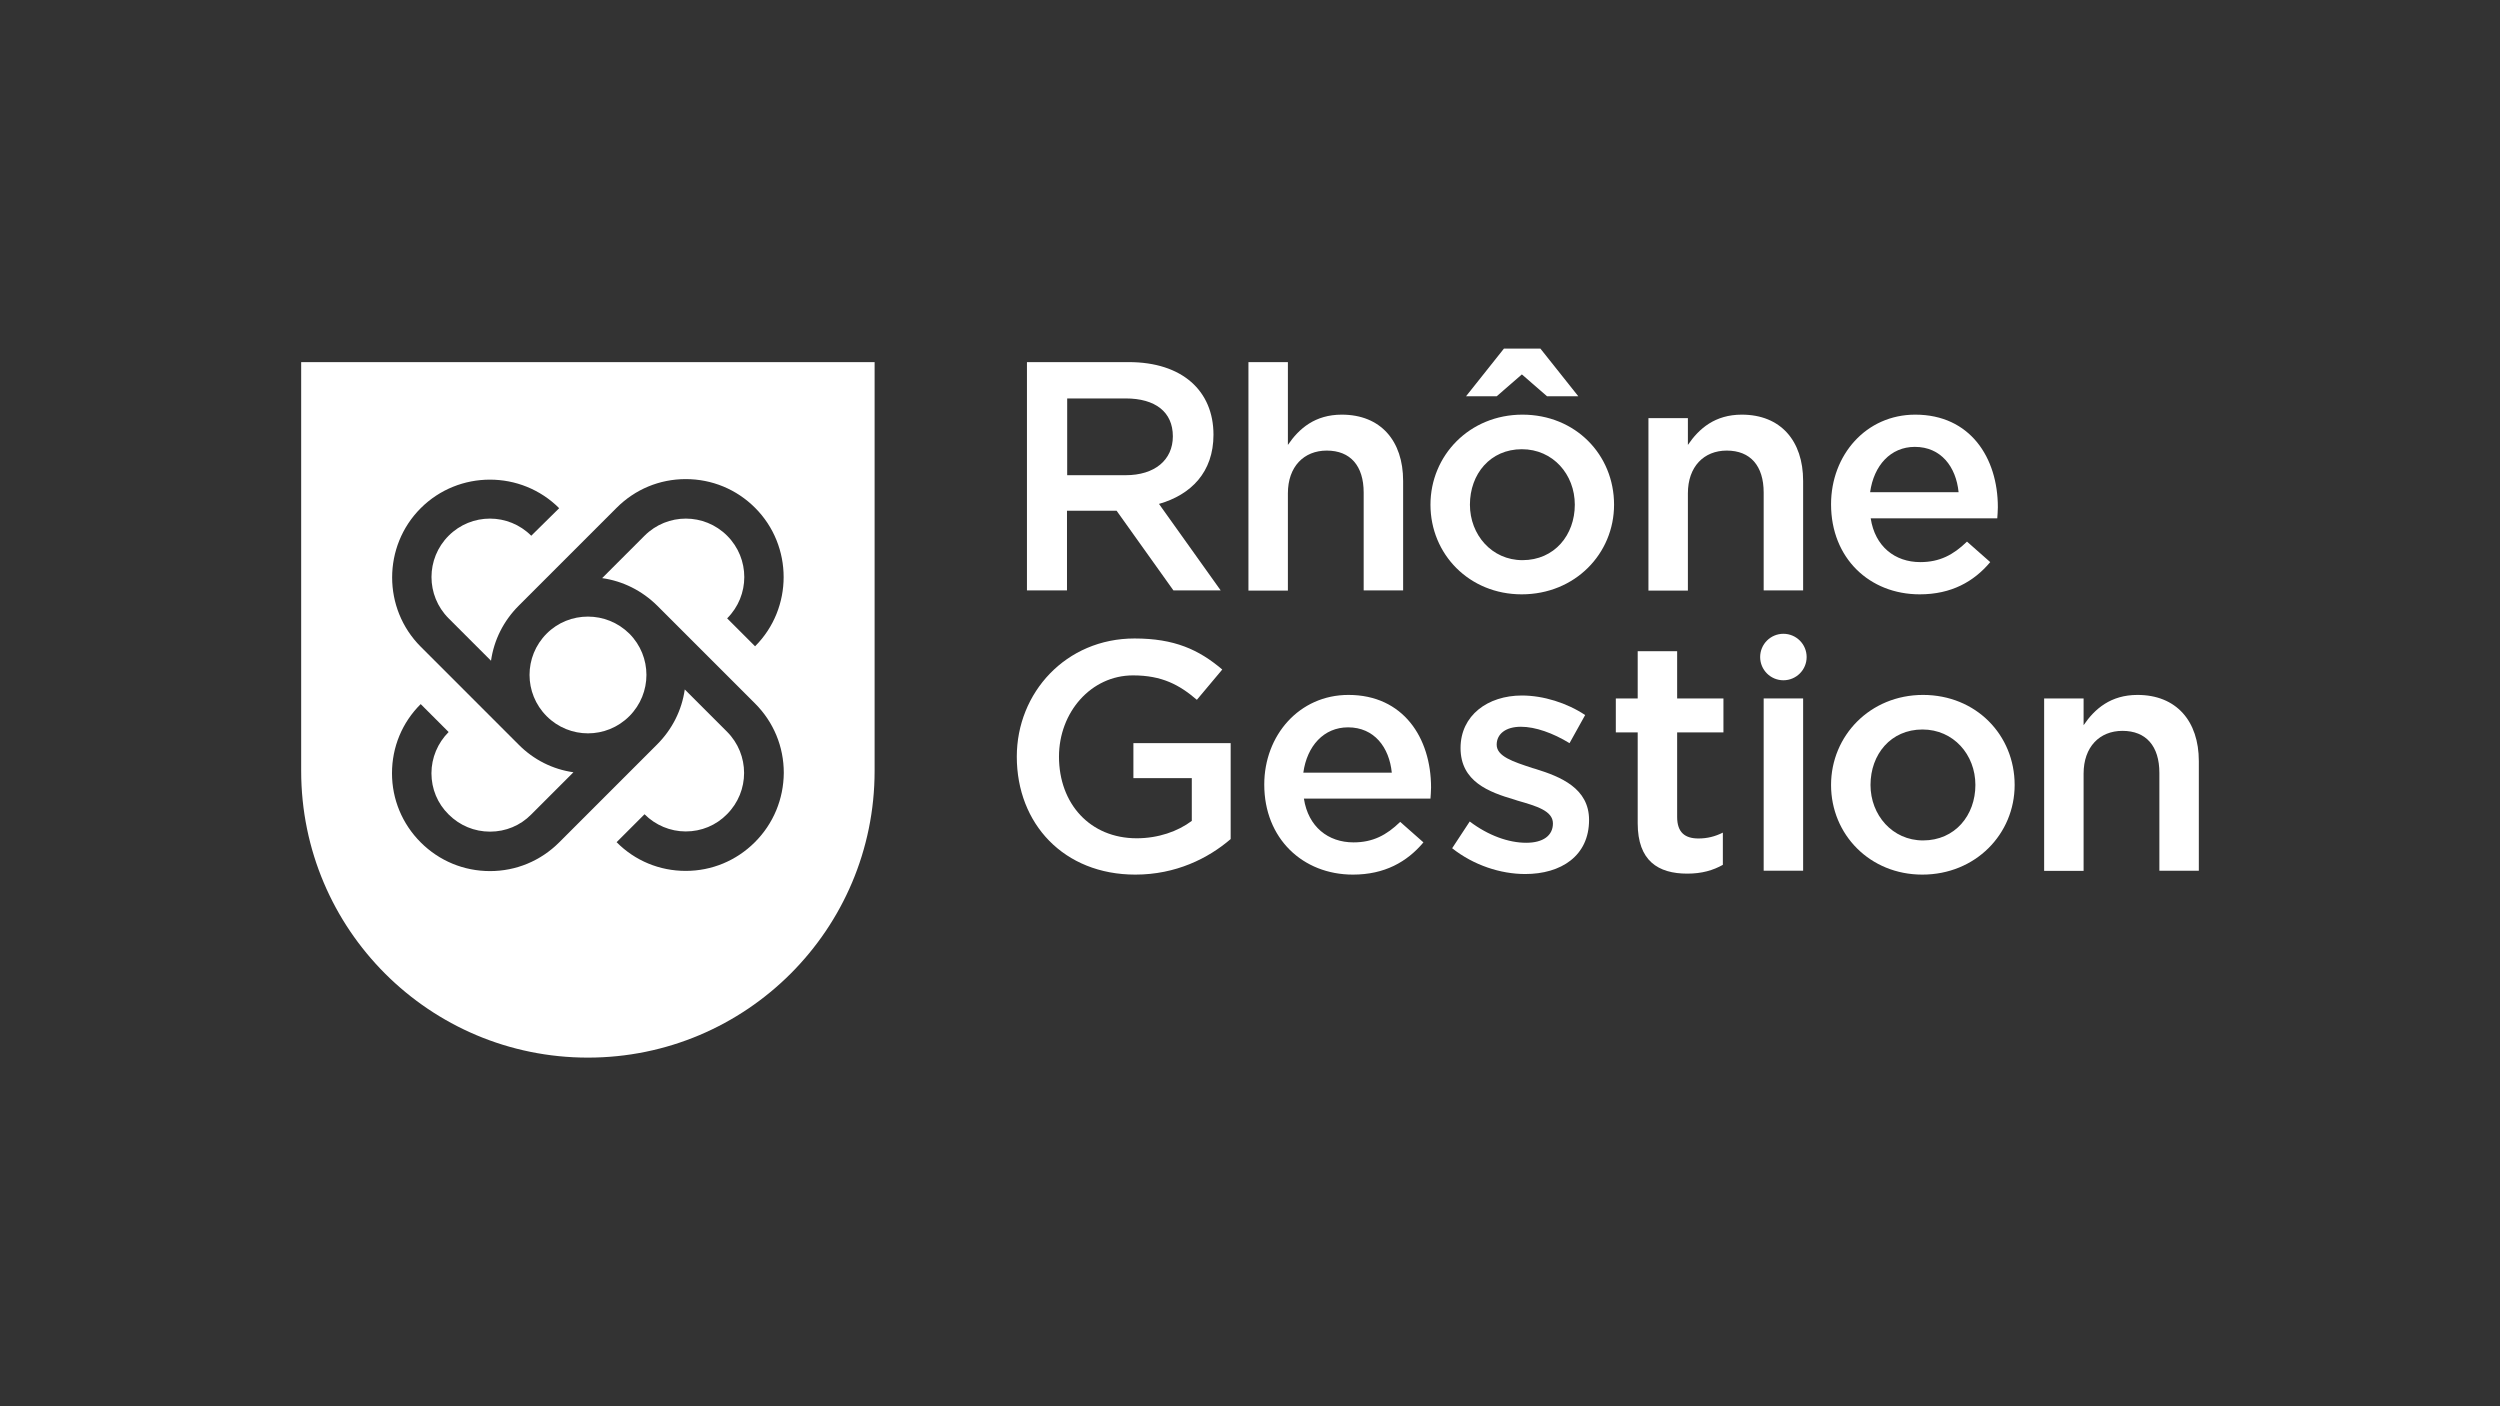 <?xml version="1.0" encoding="utf-8"?>
<!-- Generator: Adobe Illustrator 26.0.2, SVG Export Plug-In . SVG Version: 6.00 Build 0)  -->
<svg version="1.1" id="Calque_1" xmlns="http://www.w3.org/2000/svg" xmlns:xlink="http://www.w3.org/1999/xlink" x="0px" y="0px"
	 viewBox="0 0 1280 720" style="enable-background:new 0 0 1280 720;" xml:space="preserve">
<rect x="0" y="0" width="1280" height="720" fill="#333333" stroke="none"/>
<style type="text/css">
	.st0{fill:#FFFFFF;}
</style>
<g>
	<g>
		<circle class="st0" cx="913.1" cy="336.4" r="11.9"/>
		<g>
			<g>
				<path class="st0" d="M525.8,185.4h52.1c27.4,0,43.4,14.7,43.4,37.2c0,19.2-11.5,30.7-27.9,35.4l31.6,44.3h-24.2l-29.1-40.8
					h-25.4v40.8h-20.5V185.4z M576.4,243.3c14.7,0,24.1-7.7,24.1-19.9c0-12.5-9-19.4-24.2-19.4h-29.9v39.3H576.4z"/>
				<path class="st0" d="M639.2,185.4h20.2v42.4c5.7-8.4,13.9-15.5,27.6-15.5c19.9,0,31.4,13.4,31.4,33.9v56.1h-20.2v-50.1
					c0-13.7-6.8-21.5-18.9-21.5c-11.7,0-19.9,8.2-19.9,21.9v49.8h-20.2V185.4z"/>
				<path class="st0" d="M732.4,258.4c0-25.2,20-46.1,47.1-46.1s46.9,20.5,46.9,46.1c0,25.1-20,45.9-47.3,45.9
					C752.3,304.3,732.4,283.8,732.4,258.4z M770,178.5h18.7l19.4,24.4h-16l-12.9-11.2l-12.9,11.2h-15.7L770,178.5z M806.3,258.4
					c0-15.5-11.2-28.4-27.1-28.4c-16.2,0-26.6,12.7-26.6,28.4c0,15.4,11.2,28.4,26.9,28.4C795.9,286.8,806.3,273.9,806.3,258.4z"/>
				<path class="st0" d="M844,214.1h20.2v13.7c5.7-8.4,13.9-15.5,27.6-15.5c19.9,0,31.4,13.4,31.4,33.9v56.1h-20.2v-50.1
					c0-13.7-6.8-21.5-18.9-21.5c-11.7,0-19.9,8.2-19.9,21.9v49.8H844V214.1z"/>
				<path class="st0" d="M937.5,258.2c0-25.2,17.9-45.9,43.1-45.9c28.1,0,42.3,22,42.3,47.4c0,1.3-0.2,4.7-0.3,5.7h-64.8
					c2.2,14.4,12.4,22.4,25.4,22.4c9.9,0,16.9-3.7,23.9-10.5l11.9,10.5c-8.4,10-19.9,16.5-36.1,16.5
					C957.2,304.3,937.5,285.8,937.5,258.2z M1002.8,252c-1.3-13-9-23.2-22.4-23.2c-12.4,0-21,9.5-22.9,23.2H1002.8z"/>
				<path class="st0" d="M520.6,387.4c0-32.7,25.1-60.5,60.3-60.5c20.4,0,32.9,5.7,44.9,15.9l-13,15.5c-9-7.7-17.9-12.5-32.7-12.5
					c-21.5,0-37.9,18.9-37.9,41.6c0,24.1,15.9,41.8,39.8,41.8c11,0,21-3.5,28.2-8.9v-21.9h-29.9v-17.9h49.8v49.1
					c-11.5,9.9-28.1,18.2-48.8,18.2C544.7,447.8,520.6,421.8,520.6,387.4z"/>
				<path class="st0" d="M647.3,401.7c0-25.2,17.9-45.9,43.1-45.9c28.1,0,42.3,22,42.3,47.4c0,1.3-0.2,4.7-0.3,5.7h-64.8
					c2.2,14.4,12.4,22.4,25.4,22.4c9.9,0,16.9-3.7,23.9-10.5l11.9,10.5c-8.4,10-19.9,16.5-36.1,16.5
					C667,447.8,647.3,429.3,647.3,401.7z M712.6,395.6c-1.3-13-9-23.2-22.4-23.2c-12.4,0-21,9.5-22.9,23.2H712.6z"/>
				<path class="st0" d="M743.5,434.3l9-13.7c9.5,7.2,19.9,10.9,28.9,10.9c8.7,0,13.7-3.7,13.7-9.9c0-6.5-8.5-8.9-18.2-11.7
					c-0.5-0.2-1-0.3-1.5-0.5c-13-3.8-27.6-9.2-27.6-26.4c0-16.7,13.9-26.9,31.4-26.9c11,0,23.1,3.8,32.4,10l-8,14.4
					c-8.5-5.2-17.5-8.4-24.9-8.4c-7.8,0-12.4,3.7-12.4,9.2c0,6,8.5,8.7,18.2,11.9c0.5,0.2,1.2,0.3,1.7,0.5
					c12.9,4,27.4,9.9,27.4,26.1c0,18.5-14.4,27.7-32.7,27.7C768.3,447.5,754.5,443,743.5,434.3z"/>
				<path class="st0" d="M838.5,421.5V375h-11.2v-17.4h11.2v-24.2h20.2v24.2h23.7V375h-23.7v43.3c0,7.9,4,11,10.9,11
					c4.5,0,8.5-1,12.5-3v16.5c-5,2.8-10.7,4.5-18.2,4.5C849,447.3,838.5,440.8,838.5,421.5z"/>
				<path class="st0" d="M903,357.6h20.2v88.2H903V357.6z"/>
				<path class="st0" d="M937.5,401.9c0-25.2,20-46.1,47.1-46.1c27.1,0,46.9,20.5,46.9,46.1c0,25.1-20,45.9-47.3,45.9
					C957.4,447.8,937.5,427.3,937.5,401.9z M1011.4,401.9c0-15.5-11.2-28.4-27.1-28.4c-16.2,0-26.6,12.7-26.6,28.4
					c0,15.4,11.2,28.4,26.9,28.4C1001,430.3,1011.4,417.4,1011.4,401.9z"/>
				<path class="st0" d="M1046.6,357.6h20.2v13.7c5.7-8.4,13.9-15.5,27.6-15.5c19.9,0,31.4,13.4,31.4,33.9v56.1h-20.2v-50.1
					c0-13.7-6.8-21.5-18.9-21.5c-11.7,0-19.9,8.2-19.9,21.9v49.8h-20.2V357.6z"/>
			</g>
		</g>
	</g>
	<g>
		<path class="st0" d="M301,315.7c-7.7,0-15.3,2.9-21.1,8.7c-11.7,11.7-11.7,30.6,0,42.3c11.7,11.7,30.6,11.7,42.3,0
			c11.7-11.7,11.7-30.6,0-42.3C316.3,318.6,308.7,315.7,301,315.7z"/>
		<path class="st0" d="M154.2,185.4v209.3c0,81.1,65.7,146.8,146.8,146.8c81.1,0,146.8-65.7,146.8-146.8V185.4H154.2z M386.5,431.2
			c-9.5,9.5-22.1,14.7-35.4,14.7c-13.4,0-26-5.2-35.4-14.7l14.3-14.3c5.6,5.6,13.2,8.8,21.1,8.8c8,0,15.5-3.1,21.1-8.8
			c11.7-11.7,11.7-30.6,0-42.3l-21.6-21.6c-1.5,10.6-6.4,20.4-14.2,28.2l-50.1,50.1c-9.5,9.5-22.1,14.7-35.4,14.7c0,0,0,0,0,0
			c-13.4,0-26-5.2-35.5-14.7c-9.5-9.5-14.7-22.1-14.7-35.4c0-13.4,5.2-26,14.7-35.4l14.3,14.3c-5.6,5.6-8.8,13.2-8.8,21.1
			c0,8,3.1,15.5,8.8,21.1c5.7,5.7,13.2,8.8,21.2,8.8c0,0,0,0,0,0c8,0,15.5-3.1,21.1-8.8l21.6-21.6c-10.6-1.5-20.4-6.4-28.1-14.2
			l-50.1-50.1c-19.5-19.5-19.5-51.4,0-70.9c19.5-19.5,51.4-19.5,70.9,0L272,274.3c-11.7-11.7-30.6-11.7-42.3,0
			c-11.7,11.7-11.7,30.6,0,42.3l21.7,21.7c1.5-10.6,6.4-20.4,14.2-28.2l50.1-50.1c9.5-9.5,22-14.7,35.4-14.7c0,0,0,0,0,0
			c13.4,0,26,5.2,35.5,14.7c19.5,19.5,19.5,51.4,0,70.9l-14.3-14.3c11.7-11.7,11.7-30.6,0-42.3c-11.7-11.7-30.6-11.7-42.3,0
			L308.3,296c10.6,1.5,20.4,6.4,28.2,14.1l50.1,50.1c9.5,9.5,14.7,22.1,14.7,35.5C401.2,409.1,396,421.7,386.5,431.2z"/>
	</g>
</g>
</svg>

